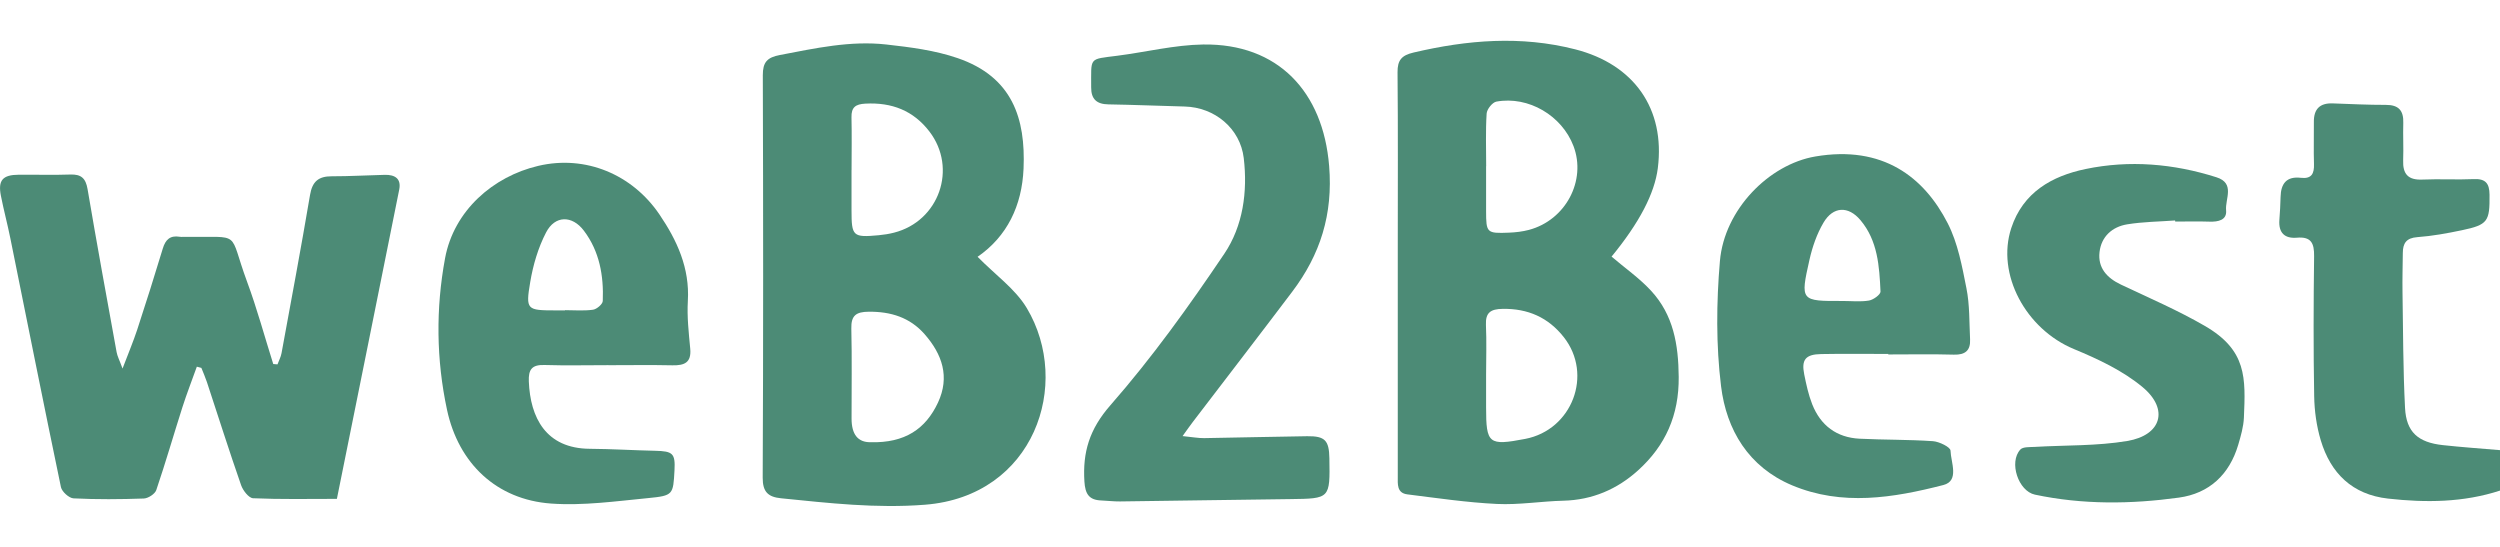 <?xml version="1.0" encoding="UTF-8"?><svg id="a" xmlns="http://www.w3.org/2000/svg" viewBox="0 0 640 140"><path d="M640,125.59c-9.38,3.06-18.99,3.13-28.66,2.05-9.14-1.02-14.7-6.48-17.23-14.94-1.08-3.62-1.62-7.52-1.68-11.31-.21-11.93-.17-23.87-.02-35.8,.04-3.3-.72-5.06-4.4-4.74-3.16,.27-4.73-1.28-4.49-4.52,.15-1.98,.26-3.96,.31-5.95,.08-3.39,1.54-5.29,5.19-4.86,2.75,.32,3.44-1.08,3.36-3.52-.12-3.58,.01-7.16-.03-10.74-.05-3.32,1.5-4.92,4.86-4.79,4.53,.16,9.05,.39,13.58,.38,3.29-.01,4.55,1.48,4.45,4.62-.1,3.18,.09,6.37-.03,9.55-.13,3.5,1.23,5.12,4.92,4.95,4.39-.2,8.8,.08,13.19-.12,3.03-.13,3.97,1.15,4,3.99,.07,6.85-.42,7.7-7.08,9.1-3.77,.79-7.59,1.49-11.42,1.77-2.84,.21-3.69,1.6-3.7,4.05-.03,3.31-.13,6.63-.08,9.94,.16,9.92,.14,19.85,.65,29.75,.32,6.17,3.34,8.81,9.67,9.5,4.87,.53,9.77,.87,14.66,1.29v10.35Z" style="fill:#4c8b76;"/><path d="M250.25,65.73c4.55,4.64,9.69,8.25,12.62,13.16,11.59,19.43,1.92,48.13-26.07,50.32-12.51,.98-24.6-.42-36.85-1.65-3.27-.33-4.72-1.58-4.7-5.28,.16-34.34,.14-68.68,.03-103.02-.01-3.34,1.11-4.56,4.38-5.18,9.01-1.72,18.02-3.72,27.23-2.69,6.15,.69,12.46,1.49,18.27,3.49,14.06,4.83,17.41,15.48,16.87,28.27-.4,9.5-4.21,17.39-11.77,22.59Zm-32.26-22.2c0,3.44,0,6.88,0,10.31,0,6.65,.35,6.99,6.95,6.38,1.32-.12,2.65-.33,3.93-.66,11.54-2.94,16.28-16.46,9.07-25.88-4.13-5.39-9.66-7.51-16.4-7.15-2.52,.13-3.62,.93-3.56,3.5,.1,4.49,.03,8.99,.02,13.49Zm4.85,69.68c8.85,.23,14.13-3.42,17.28-10.14,3.08-6.58,1.1-12.38-3.44-17.54-3.77-4.28-8.64-5.78-14.3-5.73-3.22,.03-4.52,.96-4.44,4.31,.18,7.68,.05,15.36,.06,23.04q0,6.1,4.85,6.06Z" style="fill:#4c8b76;"/><path d="M412.57,65.7c3.39,2.9,7.11,5.49,10.11,8.74,5.71,6.18,7,13.75,7.07,22.06,.09,9.79-3.39,17.57-10.4,23.91-5.35,4.84-11.72,7.59-19.14,7.77-5.68,.14-11.38,1.11-17.03,.83-7.65-.37-15.26-1.5-22.88-2.45-2.75-.34-2.47-2.62-2.47-4.64,.01-19.49,0-38.97,0-58.46,0-14.98,.08-29.96-.06-44.94-.03-3.13,1.04-4.35,4.09-5.07,13.77-3.23,27.47-4.38,41.4-.82,15.02,3.84,23.07,15.18,21.14,30.43q-1.23,9.73-11.83,22.62Zm-32.11-23.15h-.02c0,3.83,0,7.67,0,11.5,.01,5.56,.16,5.74,5.86,5.51,1.71-.07,3.46-.27,5.11-.71,9.4-2.5,14.75-12.62,11.41-21.44-2.96-7.81-11.52-12.89-19.74-11.4-1.03,.19-2.43,1.95-2.5,3.06-.29,4.48-.12,8.98-.12,13.48Zm-.02,53.37c0,2.79,0,5.57,0,8.36,0,9.35,.65,9.87,10,8.08,12.04-2.3,17.43-16.48,9.89-26.05-3.98-5.05-9.19-7.35-15.67-7.24-3.02,.05-4.4,.91-4.26,4.11,.19,4.24,.05,8.49,.04,12.74Z" style="fill:#4c8b76;"/><path d="M86.23,127.71c-7.37,0-14.41,.15-21.44-.16-1.1-.05-2.6-1.99-3.07-3.35-3.05-8.75-5.85-17.59-8.75-26.39-.41-1.23-.94-2.42-1.42-3.63l-1.16-.31c-1.24,3.46-2.58,6.9-3.7,10.4-2.25,7.05-4.3,14.18-6.68,21.18-.34,1-2.07,2.13-3.2,2.17-5.99,.21-12.01,.26-17.99-.04-1.15-.06-2.97-1.71-3.22-2.88-4.43-21.23-8.66-42.49-12.96-63.74-.73-3.63-1.7-7.21-2.41-10.85-.78-3.95,.44-5.35,4.54-5.38,4.4-.04,8.81,.11,13.2-.05,2.82-.11,3.98,.96,4.45,3.75,2.36,13.92,4.9,27.81,7.43,41.7,.19,1.07,.74,2.08,1.52,4.22,1.53-4.03,2.76-6.93,3.74-9.9,2.27-6.92,4.46-13.87,6.57-20.84,.68-2.26,1.87-3.4,4.31-3,.52,.09,1.06,0,1.6,.02,14.63,.21,10.73-1.84,15.65,11.46,2.56,6.92,4.49,14.06,6.71,21.1l1.09,.09c.35-.95,.85-1.88,1.03-2.86,2.48-13.5,5.01-26.99,7.3-40.52,.58-3.44,2.17-4.78,5.55-4.77,4.53,.01,9.06-.27,13.59-.37,2.54-.06,4.26,.93,3.69,3.78-5.27,26.29-10.59,52.57-15.96,79.18Z" style="fill:#4c8b76;"/><path d="M302.74,111.64c2.47,.24,4,.54,5.53,.52,8.79-.13,17.58-.38,26.37-.49,4.57-.05,5.6,1.07,5.68,5.64,.18,10.38,.18,10.33-10.04,10.46-14.52,.17-29.04,.42-43.56,.6-1.59,.02-3.19-.19-4.78-.25-3.16-.11-4.13-1.68-4.33-4.83-.47-7.54,1.27-13.41,6.68-19.58,10.63-12.13,20.11-25.36,29.14-38.76,4.78-7.09,5.99-15.87,4.97-24.48-.9-7.61-7.46-13-15.11-13.2-6.52-.17-13.04-.44-19.56-.55-2.98-.05-4.41-1.35-4.39-4.35,.04-7.82-.76-7.14,6.69-8.1,7.34-.94,14.65-2.77,21.99-2.88,19.16-.27,30.7,12.09,32.24,31.1,1.01,12.39-2.26,22.67-9.46,32.2-8.4,11.12-16.91,22.16-25.37,33.24-.71,.92-1.37,1.88-2.69,3.7Z" style="fill:#4c8b76;"/><path d="M155.76,93.48c-5.46,0-10.93,.13-16.39-.04-3.2-.1-4.12,1.14-3.99,4.22,.37,9.2,4.32,17.15,15.6,17.23,5.58,.04,11.17,.39,16.75,.51,4.53,.1,5.17,.68,4.94,5.02-.34,6.19-.31,6.47-6.72,7.09-8.27,.8-16.66,1.99-24.88,1.4-13.98-1.01-23.69-10.29-26.63-23.98-2.76-12.89-2.9-25.89-.5-38.84,2.26-12.17,12.29-20.92,23.86-23.63,12.14-2.85,24.07,2.22,30.99,12.4,4.55,6.69,7.8,13.77,7.3,22.19-.24,4.05,.23,8.16,.61,12.22,.33,3.55-1.47,4.31-4.54,4.25-5.46-.12-10.93-.03-16.39-.03Zm-11.12-14.02v-.06c2.39,0,4.81,.22,7.16-.11,.96-.13,2.48-1.42,2.51-2.24,.26-6.46-.83-12.7-4.84-18-3-3.97-7.39-3.95-9.67,.45-2.03,3.9-3.33,8.34-4.06,12.69-1.21,7.17-.87,7.26,6.52,7.27,.8,0,1.59,0,2.39,0Z" style="fill:#4c8b76;"/><path d="M483.42,90.61c-5.73,0-11.47-.08-17.2,.03-3.99,.07-5.1,1.42-4.34,5.2,.52,2.58,1.08,5.2,2.04,7.64,2.14,5.43,6.25,8.54,12.15,8.83,6.25,.31,12.52,.2,18.75,.63,1.63,.11,4.49,1.53,4.51,2.41,.09,3.02,2.33,7.75-1.84,8.82-12.81,3.29-25.92,5.45-38.74,.06-11.12-4.68-16.79-14.18-18.16-25.36-1.3-10.55-1.2-21.43-.29-32.05,1.13-13.17,12.56-24.74,24.42-26.76,17.26-2.94,27.83,5.25,33.9,17.11,2.59,5.06,3.67,10.98,4.79,16.64,.85,4.25,.71,8.7,.93,13.06,.14,2.82-1.21,4.01-4.15,3.92-5.59-.16-11.19-.05-16.79-.05v-.13Zm-11.71-13.56c2.26,0,4.56,.26,6.75-.11,1.13-.19,2.98-1.54,2.95-2.3-.3-6.45-.69-13.02-5.14-18.29-3.1-3.69-6.99-3.53-9.45,.64-1.71,2.89-2.86,6.24-3.6,9.53-2.38,10.55-2.26,10.57,8.5,10.53Z" style="fill:#4c8b76;"/><path d="M556.83,56.44c-4.09,.3-8.23,.33-12.27,.99-3.85,.63-6.63,3.15-7.08,7.1-.47,4.02,1.87,6.62,5.49,8.33,7.21,3.41,14.57,6.58,21.46,10.57,10.8,6.25,10.44,13.33,10.01,23.47-.1,2.35-.79,4.71-1.46,6.99-2.25,7.58-7.39,12.43-15.19,13.5-12.27,1.69-24.62,1.83-36.84-.76-4.27-.9-6.73-8.32-3.74-11.55,.67-.72,2.36-.6,3.6-.67,7.93-.47,15.99-.21,23.78-1.52,8.75-1.47,10.71-8.12,3.92-13.78-5.06-4.22-11.4-7.19-17.58-9.75-12.31-5.1-19.92-19.14-16.05-30.96,3-9.16,10.42-13.34,19.03-15.13,11.23-2.34,22.52-1.38,33.5,2.11,4.85,1.54,2.19,5.57,2.47,8.44,.25,2.52-2,3-4.24,2.92-2.93-.1-5.86-.02-8.79-.02l-.02-.29Z" style="fill:#4c8b76;"/></svg>